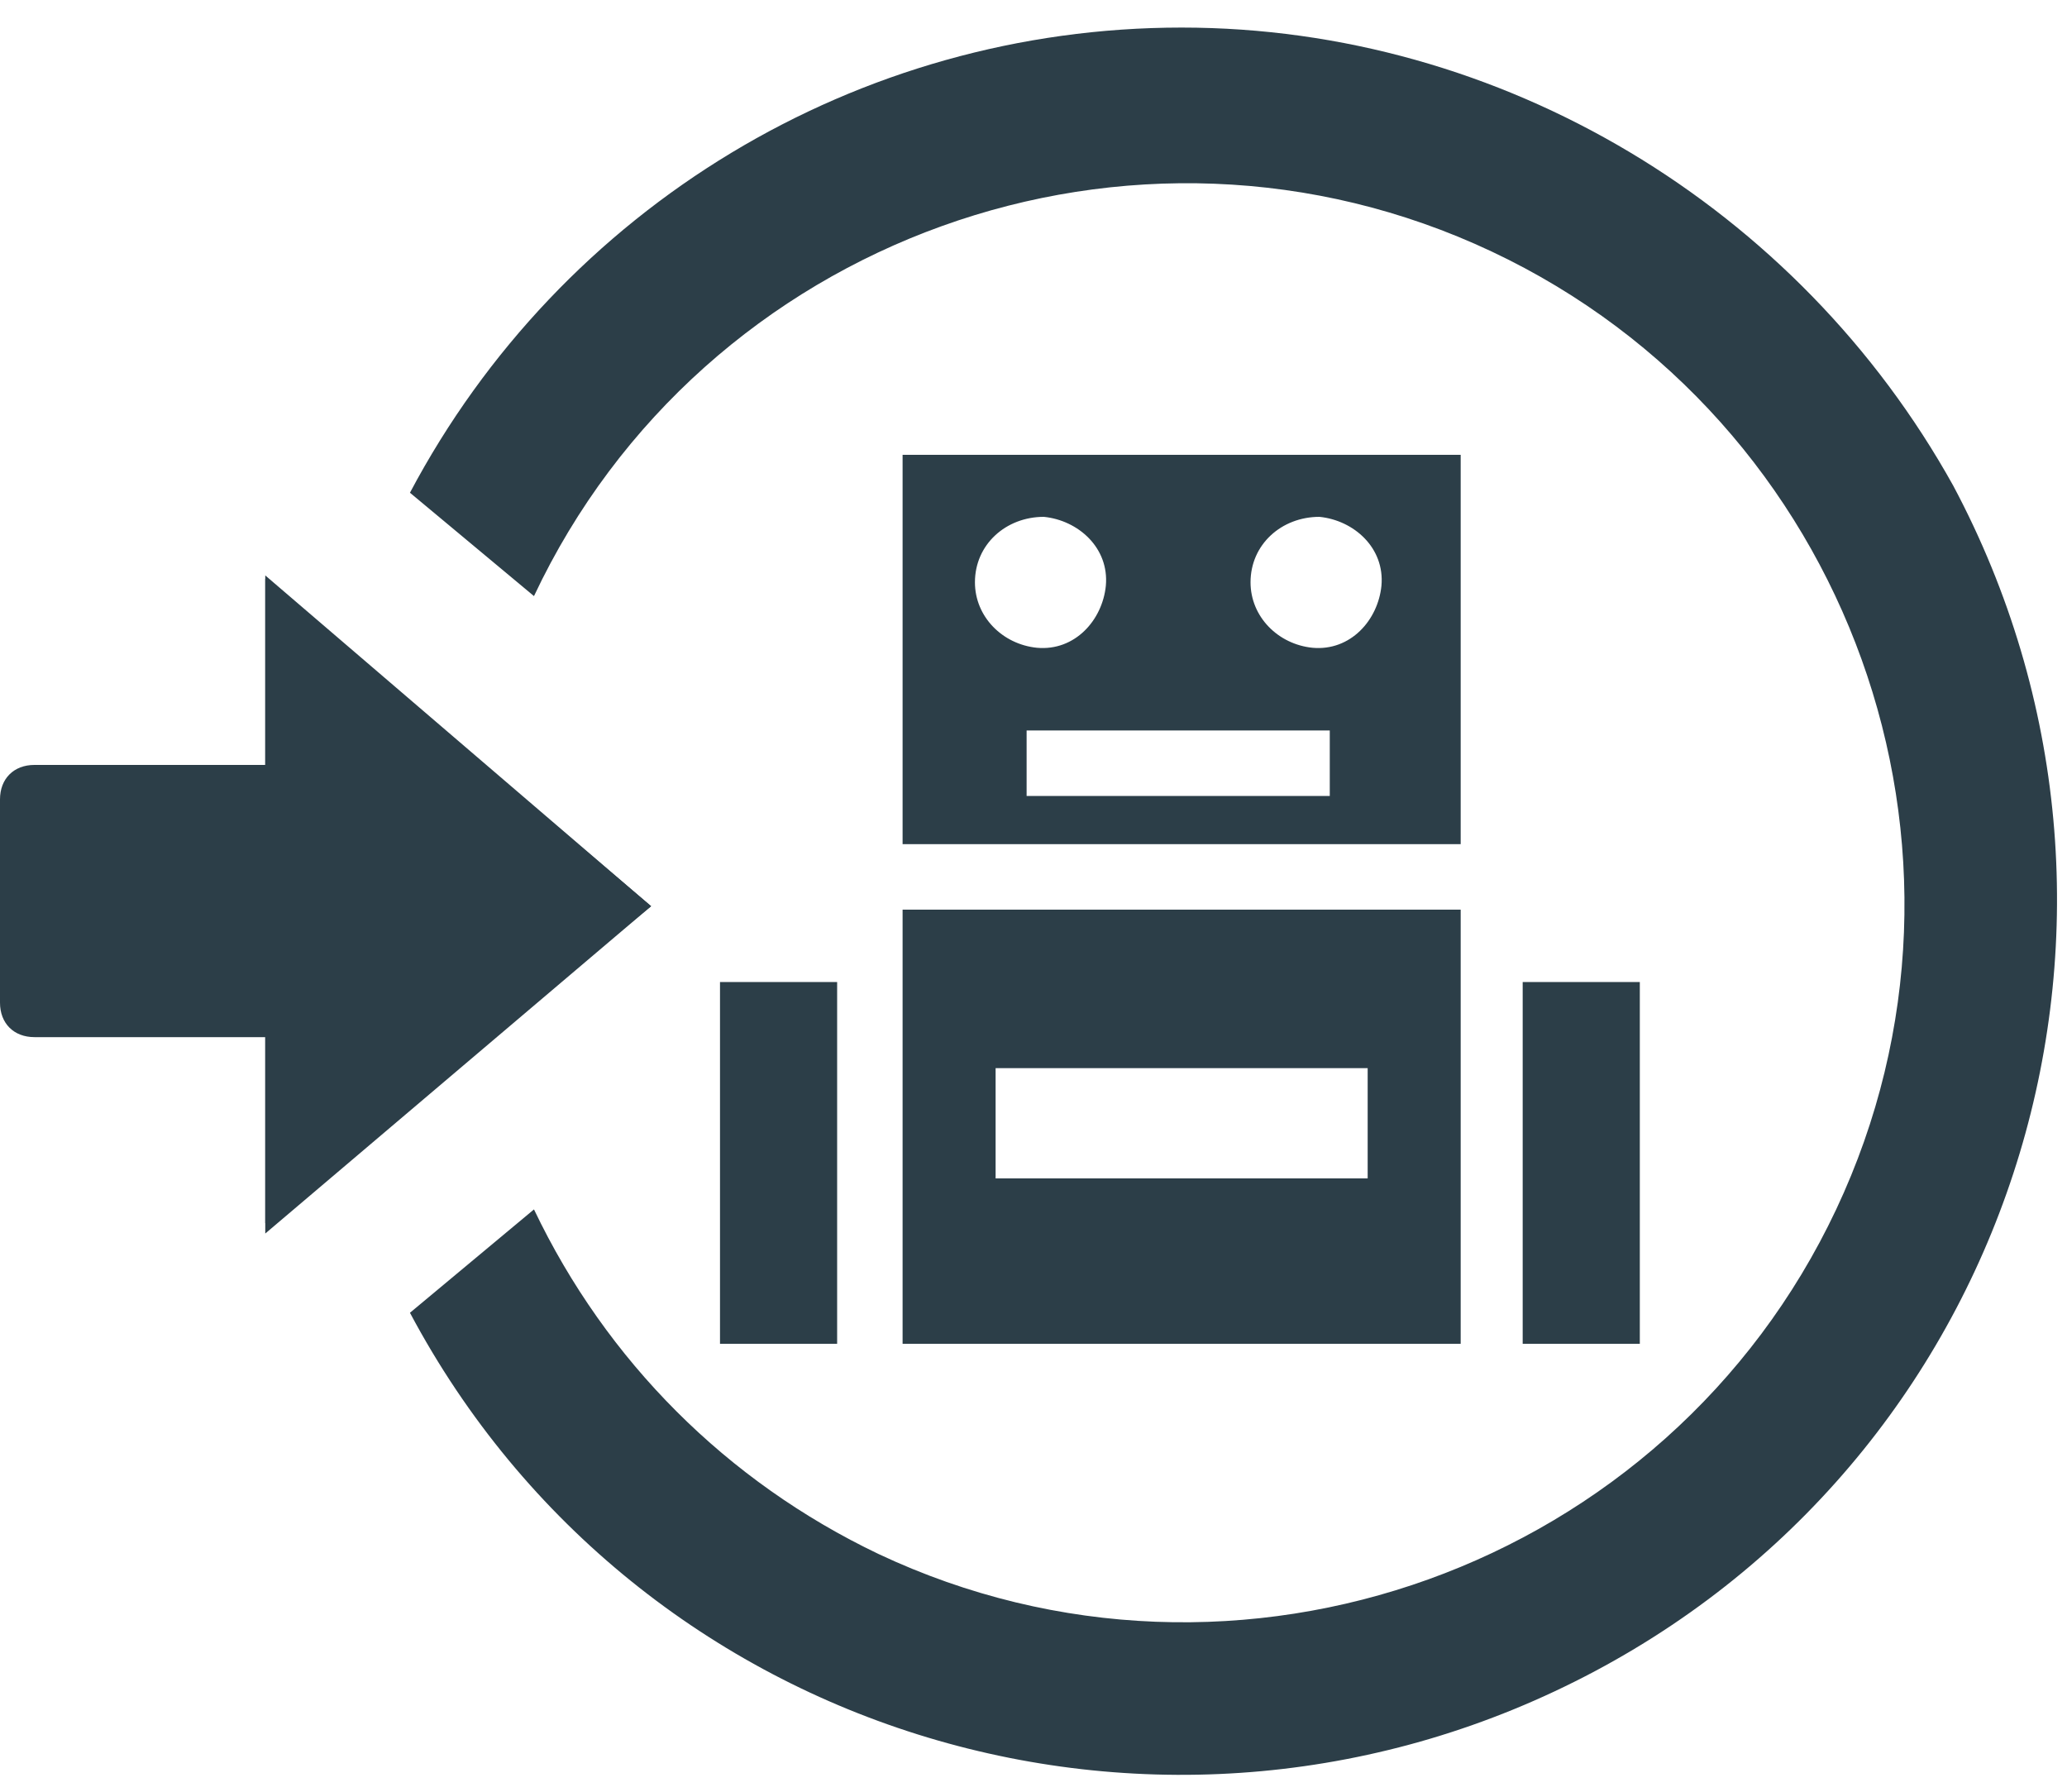 <svg version="1.1" id="レイヤー_1" xmlns="http://www.w3.org/2000/svg" x="0" y="0" viewBox="0 0 60 52" xml:space="preserve"><style>.st0{fill:#2c3e48}</style><path class="st0" d="M7.7 16.7v19.1l11.2-9.5zM26.2 39h16.2V26.4H26.2V39zm2.7-8h10.8v3.2H28.9V31zm-8-2.5h3.4V39h-3.4zm23.3 0h3.4V39h-3.4zm-18-4h16.2V13.2H26.2v11.3zm12.4-1.4h-8.8v-1.9h8.8v1.9zm-.3-8.1c1 .1 1.9.9 1.8 2-.1 1-.9 1.9-2 1.8-1-.1-1.8-.9-1.8-1.9 0-1.1.9-1.9 2-1.9zm-8 0c1 .1 1.9.9 1.8 2-.1 1-.9 1.9-2 1.8-1-.1-1.8-.9-1.8-1.9 0-1.1.9-1.9 2-1.9z"/><path class="st0" d="M34.3.8c-9.4 0-18 5.2-22.4 13.5l3.6 3c4.9-10.4 17.4-14.9 27.8-10s14.9 17.4 10 27.8-17.4 14.9-27.8 10c-4.4-2.1-7.9-5.6-10-10l-3.6 3c6.6 12.4 22 17 34.4 10.4s17-22 10.4-34.4C52.2 6 43.6.8 34.3.8z"/><path class="st0" d="M18.9 26.3L7.7 16.8v5.4H1c-.6 0-1 .4-1 1v5.9c0 .6.4 1 1 1h6.7v5.4l11.2-9.2z"/></svg>